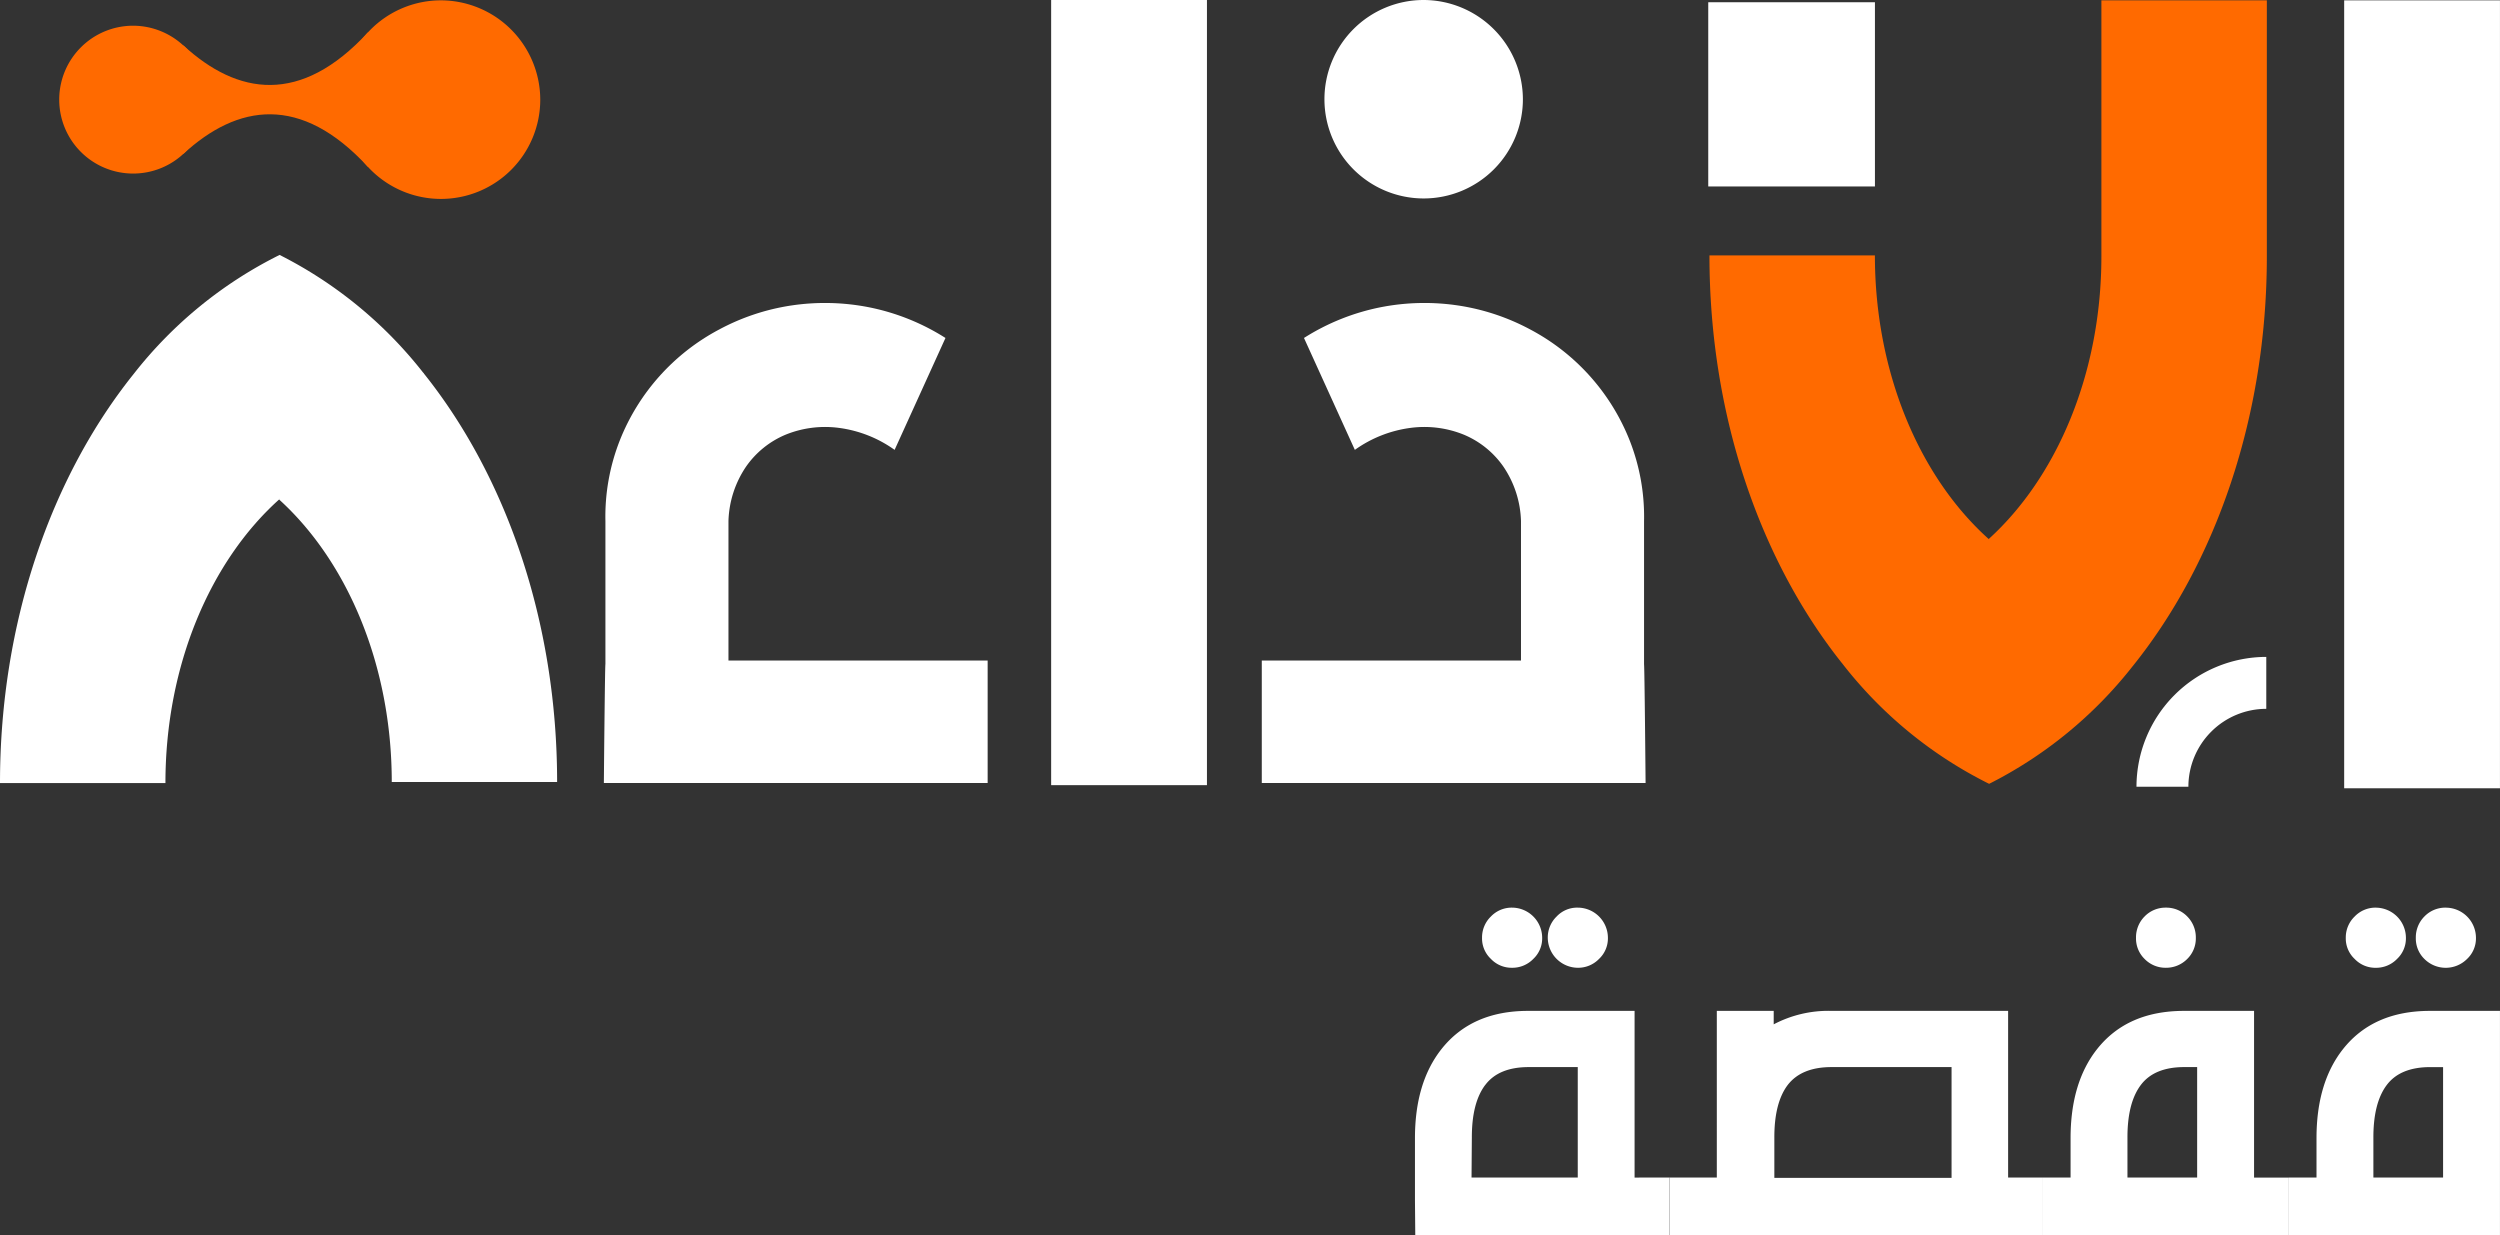 <svg id="Calque_8" xmlns="http://www.w3.org/2000/svg" width="406.951" height="201.049" viewBox="0 0 406.951 201.049">
  <rect x="0" y="0" width="406.951" height="201.049" fill="#333333" stroke="none"/>
  <rect id="Rectangle_2019" data-name="Rectangle 2019" width="25.36" height="127.808" transform="translate(171.107)" fill="#fff"/>
  <rect id="Rectangle_2020" data-name="Rectangle 2020" width="25.36" height="128.26" transform="translate(381.586 0.056)" fill="#fff"/>
  <rect id="Rectangle_2021" data-name="Rectangle 2021" width="27.132" height="29.988" transform="translate(278.07 0.365)" fill="#fff"/>
  <path id="Tracé_654" data-name="Tracé 654" d="M111.941,118.18c13.394,16.686,21.776,40.367,21.776,66.605H106.8c0-19.084-7.277-35.95-18.34-45.991a33.413,33.413,0,0,1,23.481-20.615Z" transform="translate(-43.029 -57.486)" fill="#fff"/>
  <path id="Tracé_655" data-name="Tracé 655" d="M68.911,100V111.07c-8.69,0-16.773,3.523-23.481,9.542-11.16,10.025-18.5,26.963-18.5,46.155H0c0-26.238,8.387-49.925,21.776-66.611A69.329,69.329,0,0,1,45.513,80.8a69.394,69.394,0,0,1,23.4,19.2Z" transform="translate(0 -39.303)" fill="#fff"/>
  <path id="Tracé_656" data-name="Tracé 656" d="M452.094,16.152A16.152,16.152,0,1,1,435.942,0,16.2,16.2,0,0,1,452.094,16.152Z" transform="translate(-204.197)" fill="#fff"/>
  <path id="Tracé_657" data-name="Tracé 657" d="M462.155,154.8V131.531a33.854,33.854,0,0,0-2.327-13.091,34.995,34.995,0,0,0-16.2-18.1,36.165,36.165,0,0,0-11.71-3.9,37.029,37.029,0,0,0-12.618.277,36.515,36.515,0,0,0-12.5,5.007l8.279,18.216a20.06,20.06,0,0,1,9.147-3.59,17.088,17.088,0,0,1,8.556,1.1,14.791,14.791,0,0,1,6.466,5.2,16.6,16.6,0,0,1,2.876,8.875v22.71H399.93v19.927h62.476s-.169-19.357-.257-19.372Z" transform="translate(-194.536 -46.709)" fill="#fff"/>
  <path id="Tracé_658" data-name="Tracé 658" d="M191.652,154.8V131.531a33.855,33.855,0,0,1,2.326-13.091,35,35,0,0,1,16.2-18.1,36.165,36.165,0,0,1,11.709-3.9,37.029,37.029,0,0,1,12.619.277,36.515,36.515,0,0,1,12.5,5.007l-8.279,18.216a20.06,20.06,0,0,0-9.147-3.59,17.088,17.088,0,0,0-8.556,1.1,14.791,14.791,0,0,0-6.466,5.2,16.6,16.6,0,0,0-2.876,8.875v22.71h42.19v19.927H191.4s.169-19.357.257-19.372Z" transform="translate(-93.102 -46.709)" fill="#fff"/>
  <path id="Tracé_659" data-name="Tracé 659" d="M685.623,229.344H677.17A21.158,21.158,0,0,1,698.3,208.21v8.453a12.694,12.694,0,0,0-12.68,12.68Z" transform="translate(-329.393 -101.279)" fill="#fff"/>
  <path id="Tracé_660" data-name="Tracé 660" d="M653.816,108.433c13.394-16.681,21.776-40.357,21.786-66.59V.11H648.67V41.848c-.016,19.069-7.293,35.919-18.35,45.955a26.563,26.563,0,0,0,6.1,11.941,27.481,27.481,0,0,0,17.395,8.685Z" transform="translate(-306.604 -0.054)" fill="#ff6a00"/>
  <path id="Tracé_661" data-name="Tracé 661" d="M610.767,136.673v11.078a69.515,69.515,0,0,1-23.419,19.218,69.255,69.255,0,0,1-23.742-19.377C550.2,130.9,541.82,107.2,541.82,80.95h26.932c0,19.192,7.349,36.15,18.525,46.17,6.707,6.029,14.791,9.547,23.5,9.547Z" transform="translate(-263.555 -39.376)" fill="#ff6a00"/>
  <path id="Tracé_662" data-name="Tracé 662" d="M140.624,16.272A16.162,16.162,0,1,1,124.462.11,16.209,16.209,0,0,1,140.624,16.272Z" transform="translate(-52.68 -0.054)" fill="#ff6a00"/>
  <path id="Tracé_663" data-name="Tracé 663" d="M88.14,32.159C77.2,20.27,66.924,21.913,58.07,30.063V12.355c8.854,8.15,19.125,9.794,30.07-2.1V32.154Z" transform="translate(-28.247 -4.991)" fill="#ff6a00"/>
  <path id="Tracé_664" data-name="Tracé 664" d="M42.836,20.183A12.033,12.033,0,1,1,30.8,8.15,12.066,12.066,0,0,1,42.836,20.183Z" transform="translate(-9.13 -3.964)" fill="#ff6a00"/>
  <path id="Tracé_665" data-name="Tracé 665" d="M489.9,331.616v9.368H448.531l-.051-5.618V325.2q0-8.99,4.283-14.452,4.923-6.263,14.128-6.26H484.23v27.132Zm-29.967-15.089q-2.2,2.889-2.193,8.561l-.051,6.528H474.98v-17.98H467Q462.136,313.636,459.938,316.527Zm4.335-28.847a4.927,4.927,0,0,1,4.92,4.92,4.581,4.581,0,0,1-1.443,3.426,4.731,4.731,0,0,1-3.477,1.443,4.637,4.637,0,0,1-3.426-1.443A4.562,4.562,0,0,1,459.4,292.6a4.743,4.743,0,0,1,1.443-3.477A4.675,4.675,0,0,1,464.272,287.68Zm10.7,0a4.927,4.927,0,0,1,4.92,4.92,4.581,4.581,0,0,1-1.443,3.426,4.731,4.731,0,0,1-3.477,1.443,4.928,4.928,0,0,1-4.869-4.869,4.743,4.743,0,0,1,1.443-3.477A4.562,4.562,0,0,1,474.975,287.68Z" transform="translate(-218.152 -139.935)" fill="#fff"/>
  <path id="Tracé_666" data-name="Tracé 666" d="M589.947,347.532V356.9h-60.8v-9.368h7.709V320.4h9.26v2.193a19.089,19.089,0,0,1,9.311-2.193h28.847v27.132h5.675Zm-43.726.056h28.847V329.552H555.532q-4.869,0-7.118,2.891-2.2,2.889-2.193,8.561Z" transform="translate(-257.392 -155.851)" fill="#fff"/>
  <path id="Tracé_667" data-name="Tracé 667" d="M687.563,331.616v9.368H647.53v-9.368h4.494V325.2q0-8.99,4.283-14.452,4.923-6.263,14.185-6.26h11.4v27.132h5.675Zm-14.935,0v-17.98h-2.085q-4.869,0-7.067,2.891t-2.193,8.561v6.528Zm-5.084-43.936a4.743,4.743,0,0,1,3.477,1.443,4.827,4.827,0,0,1,1.392,3.477,4.652,4.652,0,0,1-1.392,3.426,4.814,4.814,0,0,1-3.477,1.443,4.743,4.743,0,0,1-3.477-1.443,4.652,4.652,0,0,1-1.392-3.426,4.818,4.818,0,0,1,1.392-3.477A4.731,4.731,0,0,1,667.544,287.68Z" transform="translate(-314.975 -139.935)" fill="#fff"/>
  <path id="Tracé_668" data-name="Tracé 668" d="M759.838,304.484v36.5H725.48v-9.368h4.494V325.2q0-8.99,4.283-14.452,4.923-6.263,14.185-6.26h11.4Zm-20.23-16.8a4.927,4.927,0,0,1,4.92,4.92,4.581,4.581,0,0,1-1.443,3.426,4.731,4.731,0,0,1-3.477,1.443,4.638,4.638,0,0,1-3.426-1.443,4.562,4.562,0,0,1-1.443-3.426,4.743,4.743,0,0,1,1.443-3.477A4.687,4.687,0,0,1,739.608,287.68Zm10.97,43.936v-17.98h-2.085q-4.869,0-7.067,2.891t-2.193,8.561v6.528Zm.431-43.936a4.927,4.927,0,0,1,4.92,4.92,4.581,4.581,0,0,1-1.443,3.426,4.91,4.91,0,0,1-6.954,0,4.652,4.652,0,0,1-1.392-3.426,4.818,4.818,0,0,1,1.392-3.477A4.732,4.732,0,0,1,751.01,287.68Z" transform="translate(-352.892 -139.935)" fill="#fff"/>
</svg>
